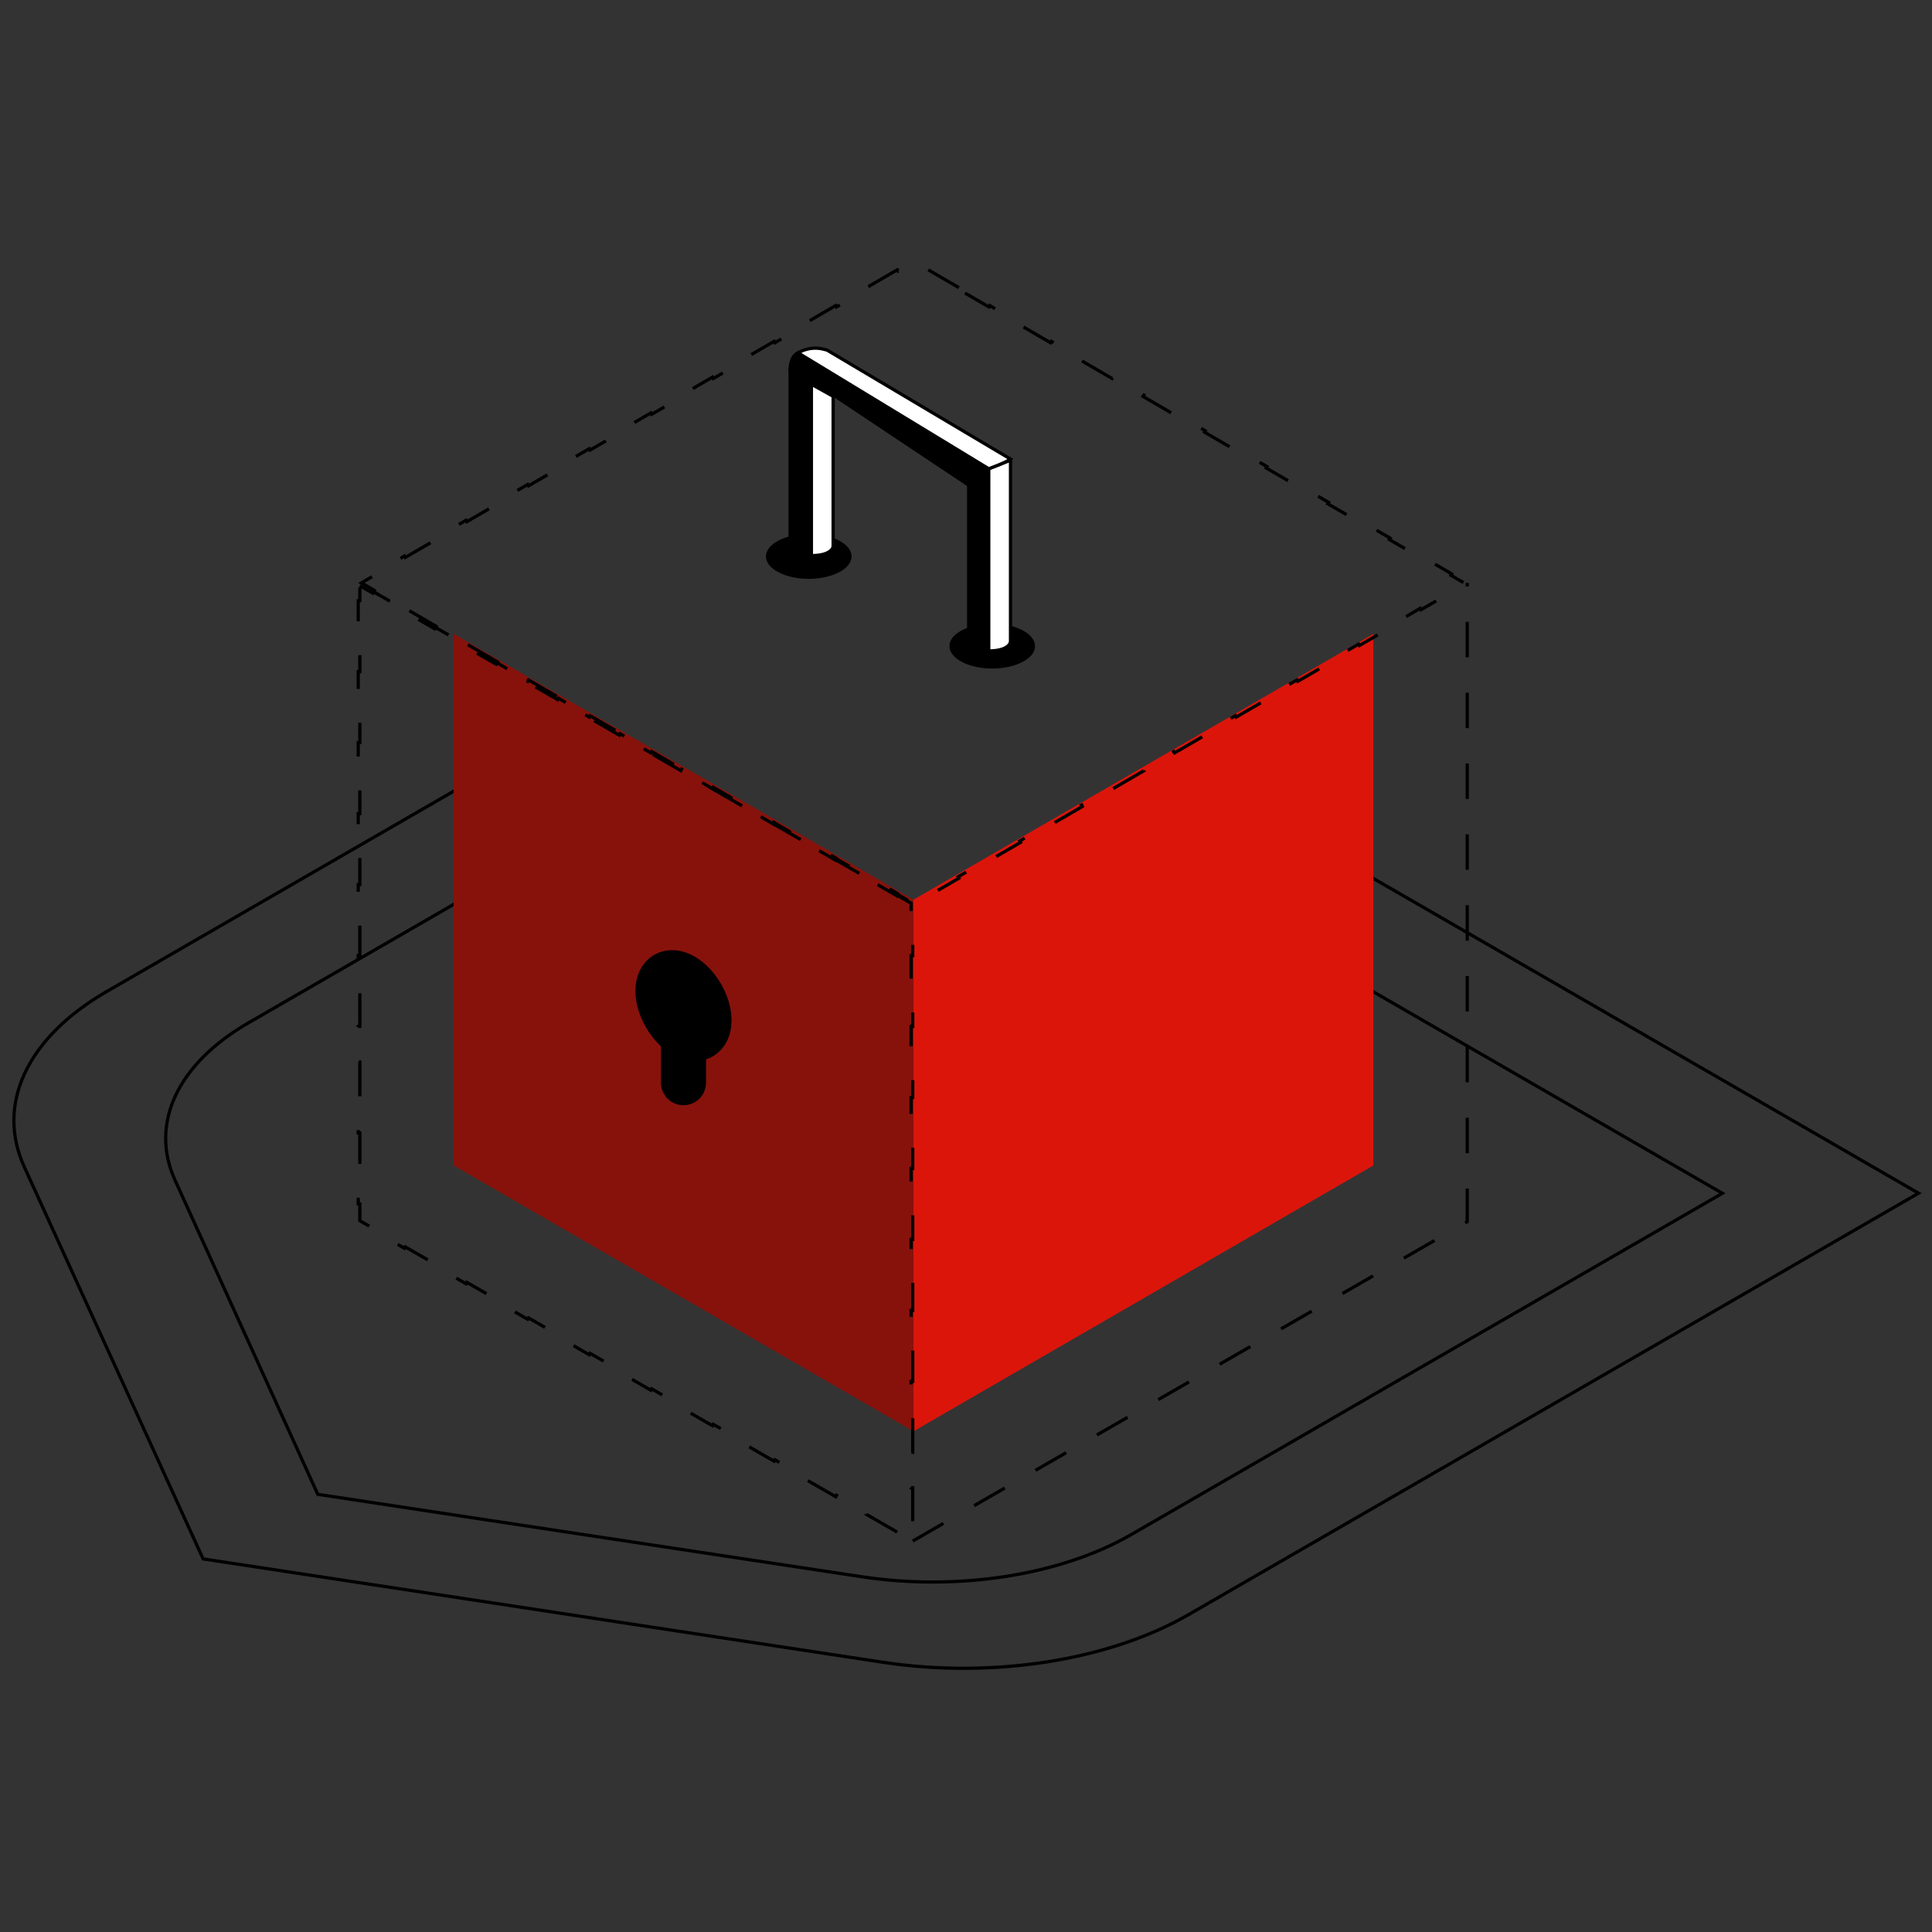 <?xml version="1.0" encoding="UTF-8"?>
<svg xmlns="http://www.w3.org/2000/svg" width="600" height="600" viewBox="0 0 600 600" fill="none">
  <rect x="0" y="0" width="600" height="600" fill="#333333" stroke="none"/>
  <path d="M397.29 291.141L397.1 291.031L396.891 291.096L260.299 333.602L157.093 271.801L156.841 271.65L156.586 271.797L77.139 317.666C66.165 324.002 58.472 331.805 54.518 340.237C50.558 348.682 50.362 357.729 54.341 366.484L98.581 463.833L98.694 464.08L98.962 464.12L267.575 489.663C297.518 494.199 329.406 489.225 351.347 476.557L534.144 371.02L534.894 370.587L534.144 370.154L397.29 291.141ZM259.979 298.219L260.158 298.326L260.361 298.274L405.572 260.722L595.813 370.558L369.213 501.386C344.363 515.733 308.131 521.397 274.077 516.217L63.082 484.129L7.544 362.402C3.109 352.682 3.313 342.661 7.705 333.278C12.102 323.882 20.713 315.1 33.135 307.928L156.831 236.512L259.979 298.219Z" stroke="black"></path>
  <ellipse cx="308.147" cy="200.656" rx="13.295" ry="6.964" fill="black"></ellipse>
  <ellipse cx="251.168" cy="172.8" rx="13.295" ry="6.964" fill="black"></ellipse>
  <path d="M283.687 279.41V444.499L426.498 361.948V196.858L283.687 279.41Z" fill="#DC150B"></path>
  <path d="M140.876 196.858V361.948L283.687 444.499V279.41L140.876 196.858Z" fill="#87120C"></path>
  <path d="M297.806 89.335L288.239 83.778L287.988 84.211L283.456 81.578L278.924 84.211L278.673 83.778L269.106 89.335L269.357 89.767L259.79 95.324L259.539 94.892L249.972 100.449L250.223 100.881L240.656 106.438L240.405 106.005L230.838 111.562L231.089 111.995L221.523 117.551L221.271 117.119L211.705 122.676L211.956 123.108L202.389 128.665L202.138 128.233L192.571 133.789L192.822 134.222L183.255 139.778L183.004 139.346L173.437 144.903L173.688 145.335L164.121 150.892L163.87 150.46L154.303 156.016L154.555 156.449L144.988 162.006L144.737 161.573L135.17 167.13L135.421 167.562L125.854 173.119L125.603 172.687L116.036 178.243L116.287 178.676L112.248 181.022L116.287 183.368L116.036 183.801L125.603 189.358L125.854 188.926L135.421 194.484L135.17 194.916L144.737 200.474L144.988 200.041L154.555 205.599L154.303 206.031L163.87 211.589L164.122 211.157L173.688 216.714L173.437 217.147L183.004 222.704L183.255 222.272L192.822 227.83L192.571 228.262L202.138 233.82L202.389 233.387L211.956 238.945L211.705 239.377L221.271 244.935L221.523 244.503L231.089 250.06L230.838 250.493L240.405 256.05L240.656 255.618L250.223 261.176L249.972 261.608L259.539 267.166L259.79 266.733L269.357 272.291L269.106 272.723L278.673 278.281L278.924 277.849L283.456 280.482L287.988 277.849L288.239 278.281L297.806 272.723L297.555 272.291L307.122 266.733L307.373 267.166L316.94 261.608L316.689 261.176L326.256 255.618L326.507 256.05L336.074 250.493L335.823 250.06L345.389 244.503L345.641 244.935L355.207 239.377L354.956 238.945L364.523 233.387L364.774 233.82L374.341 228.262L374.09 227.83L383.657 222.272L383.908 222.704L393.475 217.147L393.224 216.714L402.791 211.157L403.042 211.589L412.609 206.031L412.357 205.599L421.924 200.041L422.175 200.474L431.742 194.916L431.491 194.484L441.058 188.926L441.309 189.358L450.876 183.801L450.625 183.368L454.664 181.022L450.625 178.676L450.876 178.243L441.309 172.687L441.058 173.119L431.491 167.562L431.742 167.13L422.175 161.573L421.924 162.006L412.357 156.449L412.609 156.016L403.042 150.46L402.791 150.892L393.224 145.335L393.475 144.903L383.908 139.346L383.657 139.778L374.09 134.222L374.341 133.789L364.774 128.233L364.523 128.665L354.956 123.108L355.207 122.676L345.641 117.119L345.389 117.551L335.823 111.995L336.074 111.562L326.507 106.005L326.256 106.438L316.689 100.881L316.94 100.449L307.373 94.892L307.122 95.324L297.555 89.767L297.806 89.335Z" stroke="black" stroke-dasharray="11 11"></path>
  <path d="M283.456 478.587L455.659 379.396V181.03" stroke="black" stroke-dasharray="11 11"></path>
  <path d="M111.753 181.895L115.787 184.218L116.036 183.785L125.603 189.296L125.353 189.729L134.92 195.24L135.17 194.806L144.737 200.317L144.487 200.75L154.054 206.261L154.303 205.828L163.87 211.338L163.621 211.772L173.188 217.282L173.437 216.849L183.004 222.36L182.754 222.793L192.321 228.303L192.571 227.87L202.138 233.381L201.888 233.814L211.455 239.325L211.705 238.891L221.271 244.402L221.022 244.835L230.589 250.346L230.838 249.913L240.405 255.423L240.156 255.856L249.722 261.367L249.972 260.934L259.539 266.444L259.289 266.878L268.856 272.388L269.106 271.955L278.673 277.466L278.423 277.899L282.956 280.51V285.731H283.456V296.752H282.956V307.772H283.456V318.792H282.956V329.813H283.456V340.833H282.956V351.853H283.456V362.874H282.956V373.894H283.456V384.914H282.956V395.935H283.456V406.955H282.956V417.975H283.456V428.996H282.956V440.016H283.456V451.036H282.956V462.057H283.456V473.077H282.956V477.722L278.922 475.399L278.673 475.832L269.106 470.321L269.355 469.888L259.788 464.377L259.539 464.811L249.972 459.3L250.222 458.867L240.655 453.356L240.405 453.789L230.838 448.279L231.088 447.846L221.521 442.335L221.271 442.768L211.705 437.258L211.954 436.824L202.387 431.314L202.138 431.747L192.571 426.236L192.82 425.803L183.254 420.292L183.004 420.726L173.437 415.215L173.687 414.782L164.12 409.271L163.87 409.704L154.303 404.194L154.553 403.761L144.986 398.25L144.737 398.683L135.17 393.173L135.419 392.739L125.852 387.229L125.603 387.662L116.036 382.151L116.286 381.718L111.753 379.107V373.886H111.253V362.866H111.753V351.845H111.253V340.825H111.753V329.805H111.253V318.784H111.753V307.764H111.253V296.744H111.753V285.723H111.253V274.703H111.753V263.682H111.253V252.662H111.753V241.642H111.253V230.621H111.753V219.601H111.253V208.581H111.753V197.56H111.253V186.54H111.753V181.895Z" stroke="black" stroke-dasharray="11 11"></path>
  <path d="M212.262 321.454C216.64 323.981 220.188 321.933 220.188 316.878C220.188 311.824 216.64 305.678 212.262 303.151C207.885 300.624 204.337 302.672 204.337 307.727C204.337 312.781 207.885 318.927 212.262 321.454Z" fill="#F35048" stroke="black" stroke-width="14" stroke-linecap="round" stroke-linejoin="round"></path>
  <path d="M212.262 325.253L212.262 336.234" stroke="black" stroke-width="14" stroke-linecap="round" stroke-linejoin="round"></path>
  <path d="M313.797 143.322C313.797 143.443 313.635 143.562 313.31 143.675C313.31 143.675 313.31 143.677 313.31 143.679C313.234 143.704 313.148 143.73 313.063 143.755C313.054 143.757 313.046 143.761 313.029 143.763C312.943 143.786 312.849 143.808 312.747 143.829C312.721 143.833 312.704 143.839 312.687 143.843C312.585 143.866 312.465 143.886 312.354 143.907C312.329 143.911 312.312 143.915 312.286 143.919C312.141 143.944 311.987 143.969 311.817 143.991C309.179 144.359 304.91 144.359 302.281 143.991C302.119 143.969 301.965 143.944 301.82 143.919C301.794 143.915 301.777 143.911 301.76 143.907C301.641 143.886 301.53 143.864 301.419 143.841C301.402 143.837 301.384 143.833 301.367 143.829C301.265 143.806 301.163 143.784 301.077 143.759C301.069 143.755 301.06 143.753 301.043 143.749C300.958 143.724 300.872 143.7 300.795 143.675C300.795 143.675 300.795 143.673 300.787 143.671C300.471 143.558 300.317 143.439 300.326 143.318V200.022C303.197 202.892 310.188 203.642 313.814 200.015V143.318L313.797 143.322Z" fill="black"></path>
  <path d="M258.344 114.097C258.344 114.218 258.182 114.337 257.857 114.45C257.857 114.45 257.857 114.452 257.857 114.454C257.781 114.478 257.695 114.505 257.61 114.53C257.601 114.532 257.593 114.536 257.576 114.538C257.49 114.561 257.396 114.583 257.294 114.604C257.268 114.608 257.251 114.614 257.234 114.618C257.132 114.641 257.012 114.661 256.901 114.682C256.876 114.686 256.859 114.69 256.833 114.694C256.688 114.719 256.534 114.743 256.364 114.766C253.726 115.133 249.457 115.133 246.828 114.766C246.666 114.743 246.512 114.719 246.367 114.694C246.341 114.69 246.324 114.686 246.307 114.682C246.188 114.661 246.077 114.639 245.966 114.616C245.949 114.612 245.931 114.608 245.914 114.604C245.812 114.581 245.71 114.558 245.624 114.534C245.616 114.53 245.607 114.528 245.59 114.524C245.505 114.499 245.419 114.474 245.342 114.45C245.342 114.45 245.342 114.448 245.334 114.446C245.018 114.333 244.864 114.214 244.873 114.092V170.047C249.369 174.042 254.735 173.667 258.361 170.041V114.092L258.344 114.097Z" fill="black"></path>
  <path d="M251.992 119.338V172.543C257.387 172.543 258.736 170.545 258.736 169.546V123.085L251.992 119.338Z" fill="white" stroke="black"></path>
  <path d="M256.862 109.971C250.118 107.348 244.873 107.723 244.873 115.216L259.11 123.459L300.7 151.186L307.819 150.437L313.814 144.067C298.327 134.45 268.715 114.58 256.862 109.971Z" fill="black"></path>
  <path d="M307.07 145.566V202.143C312.465 202.143 313.814 200.145 313.814 199.145V142.943L310.442 144.254L307.07 145.566Z" fill="white" stroke="black"></path>
  <path d="M247.87 109.596L307.07 145.566C307.07 145.566 312.315 143.692 313.814 142.568L256.862 108.737L255.841 108.466C253.14 107.752 250.265 108.159 247.87 109.596Z" fill="white" stroke="black"></path>
</svg>
